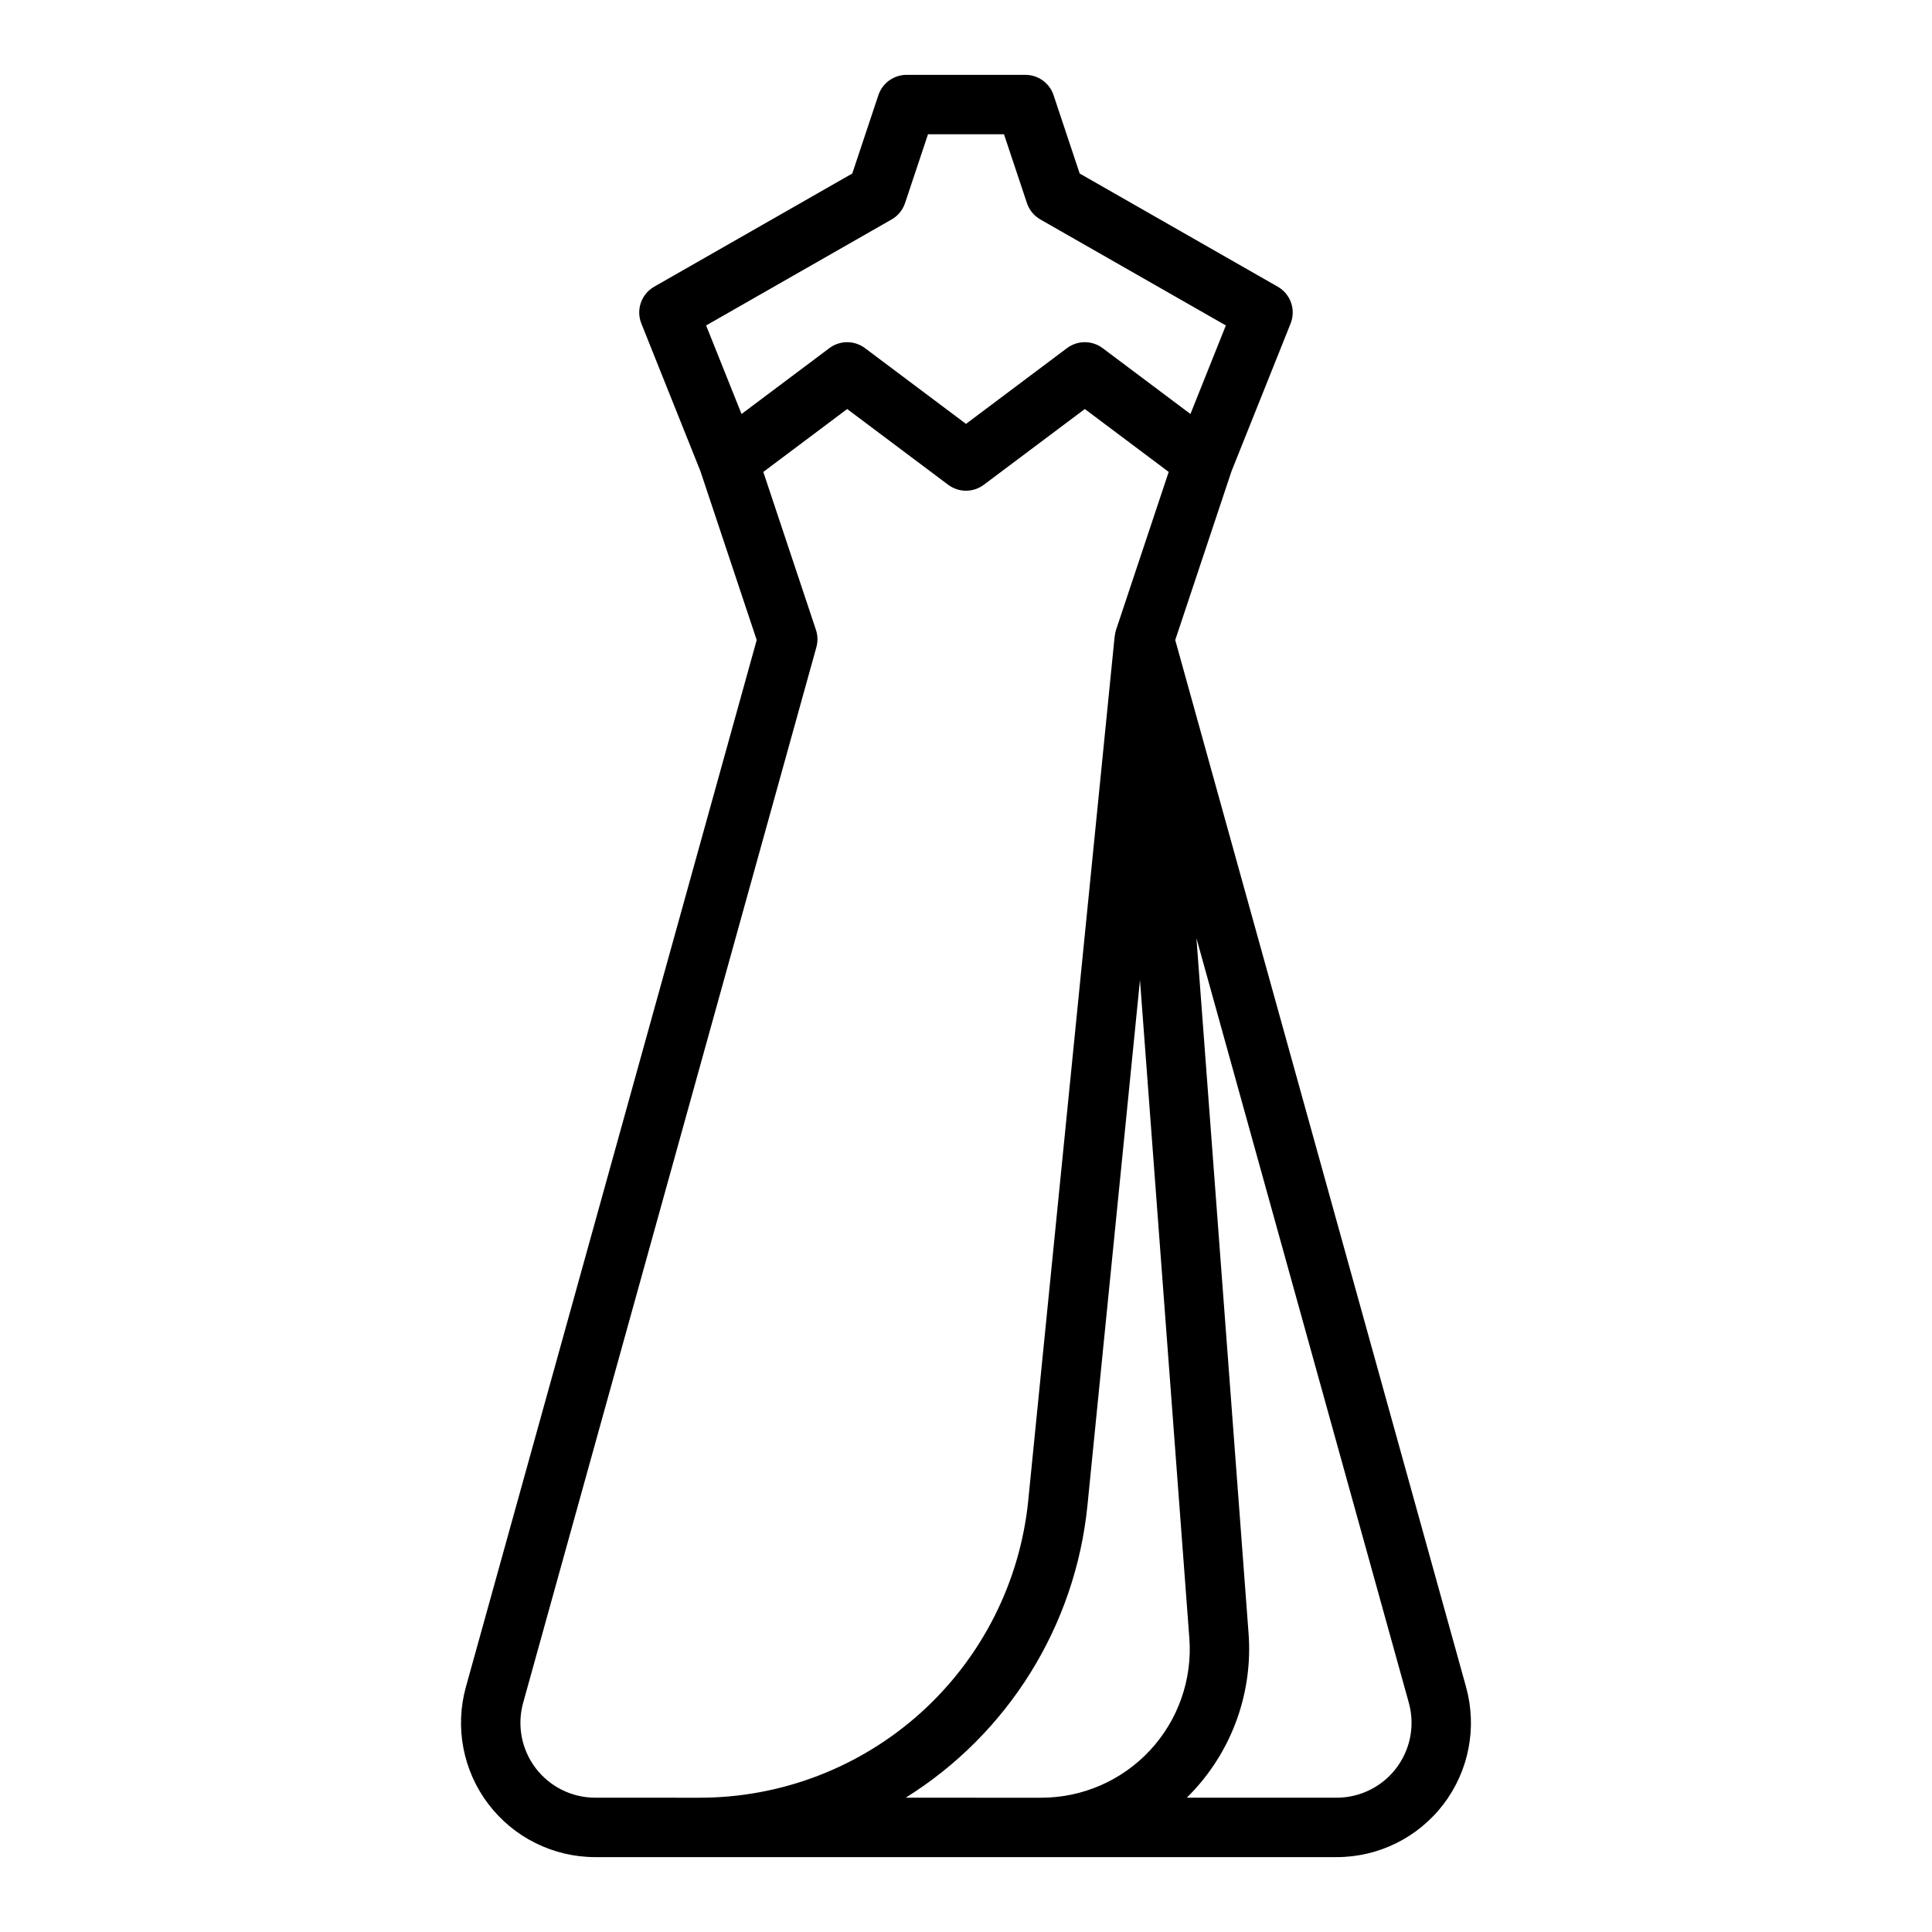<?xml version="1.0" encoding="UTF-8"?>
<!-- Uploaded to: ICON Repo, www.svgrepo.com, Generator: ICON Repo Mixer Tools -->
<svg fill="#000000" width="800px" height="800px" version="1.1" viewBox="144 144 512 512" xmlns="http://www.w3.org/2000/svg">
 <path d="m267.47 591.05c-2.977 10.711-0.773 22.203 5.957 31.055 6.727 8.852 17.207 14.051 28.328 14.051h196.48c11.117 0 21.598-5.199 28.328-14.051 6.727-8.855 8.93-20.344 5.953-31.059l-77.066-277.43 14.91-44.73 15.66-39.145v-0.004c1.461-3.648 0.008-7.812-3.402-9.758l-52.492-29.996-6.922-20.762v-0.004c-1.07-3.211-4.078-5.383-7.469-5.383h-31.488c-3.387 0-6.394 2.172-7.469 5.383l-6.918 20.766-52.496 29.996c-3.41 1.945-4.859 6.109-3.402 9.758l15.66 39.145 14.91 44.73zm34.285 29.359c-6.199 0-12.043-2.898-15.797-7.832-3.75-4.938-4.977-11.344-3.32-17.316l77.711-279.75c0.418-1.508 0.379-3.109-0.117-4.594l-13.949-41.848 22.227-16.672 26.766 20.074c2.797 2.098 6.644 2.098 9.445 0l26.766-20.074 22.227 16.668-13.949 41.848-0.004 0.004c-0.176 0.555-0.293 1.125-0.344 1.707l-0.023-0.004-22.871 228.72h0.004c-2.109 21.695-12.23 41.82-28.391 56.445-16.16 14.621-37.191 22.691-58.988 22.629zm82.27 0h-0.004c27.199-16.977 44.988-45.602 48.168-77.508l13.918-139.18 13.078 174.39h0.004c0.816 10.922-2.949 21.688-10.398 29.715-7.449 8.027-17.902 12.59-28.852 12.59zm134.05-19.836c-0.004 5.258-2.098 10.301-5.816 14.02s-8.762 5.812-14.02 5.816h-39.746c0.625-0.613 1.242-1.238 1.84-1.883v0.004c10.406-11.25 15.68-26.316 14.555-41.602l-13.824-184.31 56.289 202.64c0.48 1.73 0.723 3.516 0.723 5.312zm-177.56-346.86-9.387-23.465 49.16-28.09c1.68-0.961 2.949-2.508 3.562-4.344l6.078-18.234h20.141l6.078 18.234c0.609 1.836 1.879 3.383 3.559 4.344l49.156 28.09-9.383 23.465-23.27-17.453c-2.801-2.102-6.648-2.102-9.449 0l-26.762 20.074-26.766-20.074c-2.801-2.102-6.648-2.102-9.445 0z"/>
</svg>